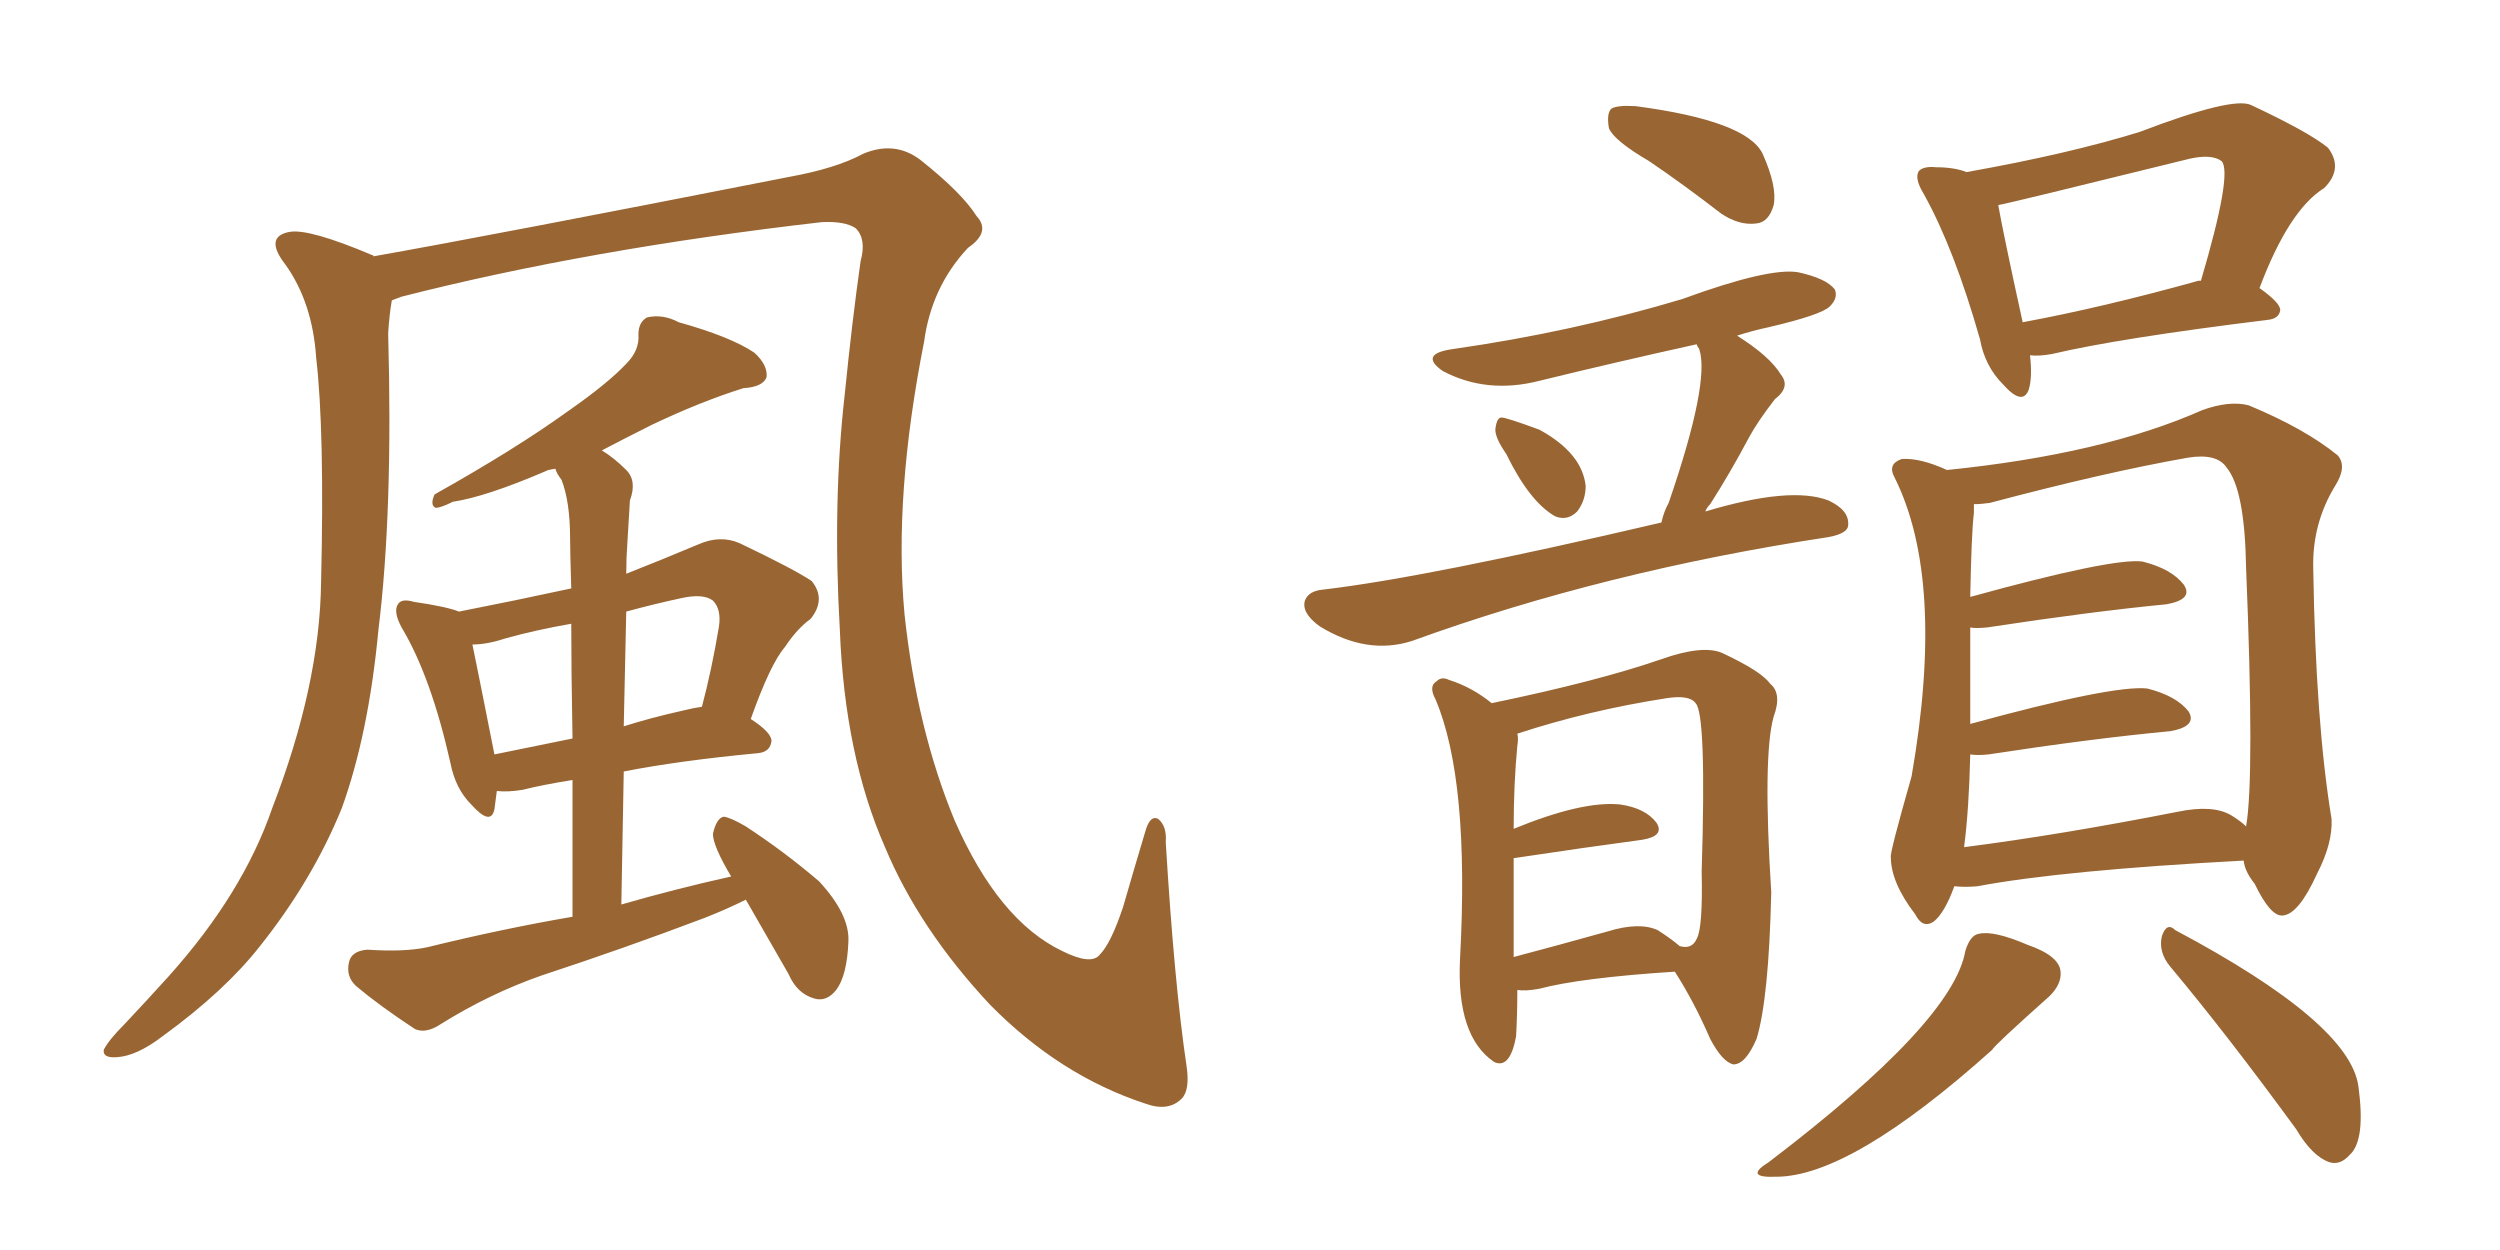 <svg xmlns="http://www.w3.org/2000/svg" xmlns:xlink="http://www.w3.org/1999/xlink" width="300" height="150"><path fill="#996633" padding="10" d="M142.38 127.88L142.38 127.88Q142.82 130.81 141.80 131.84L141.80 131.84Q140.19 133.45 137.40 132.42L137.40 132.42Q127.15 129.05 118.80 120.56L118.80 120.56Q110.30 111.47 106.20 101.66L106.20 101.66Q101.37 90.67 100.78 75.59L100.78 75.59Q99.90 60.21 101.37 47.31L101.37 47.31Q102.25 38.53 103.27 31.35L103.27 31.35Q104.00 28.71 102.69 27.39L102.69 27.39Q101.37 26.51 98.58 26.66L98.58 26.66Q70.61 29.88 48.19 35.60L48.19 35.60Q47.46 35.89 47.02 36.04L47.02 36.04Q46.73 37.65 46.58 39.99L46.58 39.99Q47.17 61.38 45.41 75.59L45.41 75.59Q44.24 88.04 41.02 96.97L41.02 96.97Q37.50 105.62 31.20 113.53L31.20 113.53Q26.95 118.95 19.48 124.37L19.48 124.37Q16.41 126.71 14.06 126.86L14.06 126.86Q12.30 127.00 12.45 125.98L12.45 125.98Q13.04 124.80 14.94 122.90L14.94 122.90Q17.43 120.26 20.21 117.19L20.21 117.19Q29.15 107.23 32.67 96.97L32.67 96.97Q38.38 82.18 38.53 69.87L38.53 69.87Q38.96 51.71 37.94 42.92L37.94 42.92Q37.50 36.33 34.28 31.79L34.28 31.79Q31.64 28.42 34.72 27.83L34.72 27.83Q37.06 27.39 44.68 30.62L44.68 30.62Q44.82 30.62 44.82 30.76L44.82 30.76Q58.89 28.27 94.63 21.24L94.63 21.24Q100.34 20.21 103.56 18.46L103.56 18.46Q107.37 16.85 110.45 19.19L110.45 19.19Q115.43 23.14 117.19 25.93L117.19 25.93Q118.95 27.83 116.16 29.74L116.16 29.74Q111.77 34.42 110.89 41.02L110.89 41.02Q107.23 59.47 108.54 73.68L108.54 73.68Q110.01 87.45 114.55 98.44L114.55 98.44Q119.82 110.45 127.44 114.11L127.44 114.11Q130.96 115.87 131.98 114.55L131.98 114.55Q133.30 113.23 134.77 108.84L134.77 108.84Q136.08 104.30 137.40 99.90L137.40 99.90Q137.99 97.71 139.01 98.29L139.01 98.29Q140.04 99.17 139.89 101.07L139.89 101.07Q140.92 118.07 142.38 127.88ZM89.50 107.96L89.50 107.96Q87.16 109.13 84.52 110.16L84.52 110.16Q74.85 113.82 65.04 117.04L65.04 117.04Q58.74 119.24 52.88 122.90L52.88 122.90Q51.12 124.07 49.80 123.49L49.80 123.49Q45.56 120.70 42.77 118.36L42.77 118.36Q41.46 117.19 41.89 115.43L41.89 115.43Q42.19 114.11 44.09 113.96L44.09 113.96Q48.49 114.26 51.27 113.67L51.27 113.67Q60.21 111.47 68.70 110.01L68.70 110.01Q68.70 100.78 68.70 93.60L68.70 93.60Q65.04 94.19 62.70 94.78L62.70 94.78Q60.94 95.07 59.62 94.92L59.62 94.92Q59.47 96.09 59.33 97.12L59.33 97.12Q58.89 99.17 56.54 96.53L56.54 96.53Q54.64 94.63 54.05 91.55L54.05 91.55Q51.71 81.15 48.19 75.29L48.19 75.29Q47.17 73.39 47.75 72.51L47.75 72.51Q48.19 71.78 49.66 72.22L49.66 72.22Q53.61 72.80 55.08 73.39L55.08 73.39Q61.82 72.07 68.55 70.61L68.55 70.61Q68.41 65.92 68.41 64.60L68.41 64.60Q68.41 60.21 67.38 57.57L67.38 57.57Q66.80 56.84 66.65 56.25L66.65 56.25Q65.63 56.40 65.48 56.54L65.48 56.54Q58.30 59.62 54.35 60.21L54.35 60.21Q52.88 60.94 52.29 60.94L52.29 60.94Q51.56 60.64 52.15 59.33L52.15 59.33Q61.82 53.91 68.12 49.37L68.12 49.37Q72.95 46.00 75.15 43.65L75.15 43.65Q76.76 42.04 76.61 40.14L76.61 40.14Q76.61 38.67 77.64 38.09L77.64 38.09Q79.54 37.65 81.45 38.67L81.45 38.67Q87.74 40.43 90.53 42.33L90.53 42.33Q92.14 43.80 91.99 45.26L91.99 45.26Q91.55 46.44 89.21 46.58L89.21 46.58Q84.08 48.19 78.22 50.98L78.22 50.98Q75 52.59 72.22 54.05L72.22 54.05Q73.68 54.93 75.15 56.40L75.15 56.40Q76.46 57.71 75.59 60.06L75.59 60.06Q75.44 62.26 75.29 65.04L75.29 65.04Q75.15 66.94 75.15 68.85L75.15 68.85Q79.25 67.24 83.79 65.33L83.79 65.33Q86.43 64.16 88.77 65.19L88.77 65.19Q95.21 68.26 97.41 69.73L97.41 69.73Q99.17 71.92 97.27 74.27L97.27 74.27Q95.65 75.44 94.19 77.64L94.19 77.64Q92.43 79.69 90.09 86.28L90.09 86.28Q92.58 87.89 92.58 88.92L92.58 88.92Q92.43 90.23 90.97 90.38L90.97 90.38Q81.59 91.26 74.85 92.58L74.85 92.58Q74.71 100.05 74.56 108.54L74.56 108.54Q81.15 106.64 87.74 105.18L87.74 105.18Q85.55 101.51 85.55 100.05L85.55 100.05Q85.99 98.14 86.87 98.00L86.87 98.00Q87.74 98.14 89.50 99.17L89.50 99.17Q94.19 102.25 98.29 105.76L98.29 105.76Q101.95 109.72 101.81 112.94L101.81 112.94Q101.66 117.04 100.34 118.80L100.34 118.80Q99.17 120.26 97.71 119.82L97.71 119.82Q95.65 119.24 94.63 116.89L94.63 116.89Q91.85 112.06 89.50 107.96ZM68.70 88.62L68.70 88.62Q68.55 80.27 68.55 74.85L68.55 74.85Q64.31 75.59 60.64 76.61L60.64 76.61Q58.45 77.34 56.69 77.34L56.69 77.34Q57.42 80.86 59.33 90.53L59.33 90.53Q63.72 89.65 68.70 88.62ZM75.15 73.39L75.15 73.39L75.15 73.39Q75 79.98 74.85 87.16L74.85 87.16Q78.08 86.13 82.03 85.25L82.03 85.25Q83.20 84.96 84.23 84.81L84.23 84.81Q85.40 80.42 86.28 75.15L86.28 75.15Q86.57 73.10 85.55 72.07L85.55 72.07Q84.38 71.19 81.74 71.78L81.74 71.78Q78.37 72.51 75.15 73.39ZM197.90 19.34L197.90 19.34Q193.65 16.85 193.07 15.38L193.07 15.38Q192.77 13.62 193.36 13.04L193.36 13.04Q194.09 12.60 196.29 12.74L196.29 12.74Q209.62 14.50 211.52 18.46L211.52 18.46Q213.28 22.41 212.84 24.61L212.84 24.61Q212.26 26.66 210.79 26.81L210.79 26.81Q208.74 27.10 206.54 25.63L206.54 25.63Q202.00 22.12 197.90 19.34ZM180.76 54.49L180.76 54.49Q179.44 52.59 179.44 51.56L179.44 51.56Q179.59 50.10 180.18 50.10L180.18 50.10Q180.76 50.10 184.72 51.56L184.72 51.56Q189.84 54.35 190.28 58.30L190.28 58.30Q190.28 60.06 189.26 61.38L189.26 61.38Q188.09 62.55 186.62 61.96L186.62 61.96Q183.54 60.21 180.76 54.49ZM199.37 62.70L199.37 62.70Q199.66 61.38 200.24 60.35L200.24 60.35Q205.22 45.85 203.91 41.89L203.91 41.89Q203.61 41.46 203.61 41.31L203.61 41.31Q193.65 43.51 184.72 45.70L184.72 45.70Q178.42 47.31 173.14 44.53L173.14 44.53Q170.21 42.48 174.32 41.89L174.32 41.89Q188.67 39.84 201.86 35.89L201.86 35.89Q212.26 32.08 215.77 32.67L215.77 32.67Q219.14 33.40 220.17 34.72L220.17 34.72Q220.61 35.74 219.58 36.77L219.58 36.77Q218.55 37.79 212.26 39.26L212.26 39.26Q210.21 39.70 208.45 40.28L208.45 40.28Q212.40 42.77 213.72 44.97L213.72 44.97Q214.89 46.44 212.99 47.90L212.99 47.90Q210.94 50.54 209.91 52.44L209.91 52.44Q207.57 56.84 205.22 60.50L205.22 60.50Q204.79 60.94 204.64 61.38L204.64 61.38Q214.89 58.30 219.43 60.06L219.43 60.06Q221.92 61.23 221.78 62.99L221.78 62.99Q221.78 64.01 219.43 64.45L219.43 64.45Q192.48 68.55 169.48 76.90L169.48 76.90Q164.06 78.66 158.35 75.15L158.35 75.15Q156.15 73.54 156.59 72.07L156.59 72.07Q157.03 70.90 158.79 70.75L158.79 70.75Q171.24 69.29 199.37 62.70ZM182.08 118.80L182.08 118.80Q182.08 121.73 181.93 124.37L181.93 124.37Q181.20 128.32 179.30 127.44L179.30 127.44Q174.76 124.37 175.20 115.14L175.20 115.14Q176.37 93.60 172.27 83.94L172.27 83.94Q171.39 82.32 172.41 81.74L172.41 81.74Q173.00 81.15 173.88 81.59L173.88 81.59Q176.66 82.47 179.00 84.38L179.00 84.38Q191.75 81.74 199.37 79.10L199.37 79.10Q204.35 77.34 206.69 78.37L206.69 78.37Q211.38 80.57 212.40 82.03L212.40 82.03Q213.87 83.20 212.84 85.99L212.84 85.99Q211.52 90.67 212.55 107.08L212.55 107.08Q212.26 119.82 210.79 124.66L210.79 124.66Q209.47 127.73 208.01 127.73L208.01 127.73Q206.69 127.44 205.22 124.66L205.22 124.66Q203.32 120.26 200.98 116.60L200.98 116.60Q189.70 117.33 184.72 118.65L184.72 118.65Q183.11 118.95 182.08 118.80ZM198.93 111.62L198.93 111.62Q200.54 112.65 201.56 113.53L201.56 113.53Q203.03 113.96 203.61 112.65L203.61 112.65Q204.35 111.33 204.20 104.59L204.20 104.59Q204.79 85.69 203.47 84.38L203.47 84.38Q202.73 83.35 199.95 83.79L199.95 83.79Q190.58 85.25 182.08 88.04L182.08 88.04Q182.23 88.62 182.08 89.50L182.08 89.50Q181.64 94.04 181.64 99.46L181.64 99.46Q189.84 96.09 194.38 96.53L194.38 96.53Q197.46 96.97 198.78 98.73L198.78 98.73Q199.80 100.34 197.02 100.78L197.02 100.78Q190.43 101.66 181.64 102.98L181.64 102.98Q181.64 108.98 181.64 114.84L181.64 114.84Q186.62 113.53 192.92 111.77L192.92 111.77Q196.73 110.60 198.93 111.62ZM243.60 42.63L243.60 42.63Q243.90 45.26 243.46 46.73L243.46 46.73Q242.72 48.78 240.38 46.14L240.38 46.14Q238.18 43.95 237.60 40.72L237.60 40.72Q234.52 29.88 230.86 23.29L230.86 23.29Q229.69 21.39 230.27 20.51L230.27 20.51Q230.86 19.92 232.32 20.07L232.32 20.07Q234.52 20.07 235.99 20.65L235.99 20.65Q248.29 18.46 256.79 15.82L256.79 15.82Q267.92 11.57 270.12 12.60L270.12 12.60Q277.00 15.82 279.35 17.72L279.35 17.72Q281.25 20.21 278.91 22.56L278.91 22.56Q274.66 25.20 271.14 34.57L271.14 34.57Q273.63 36.33 273.63 37.21L273.63 37.21Q273.49 38.23 272.17 38.38L272.17 38.38Q254.30 40.58 246.24 42.48L246.24 42.48Q244.63 42.77 243.60 42.63ZM263.82 33.69L263.82 33.69Q263.96 33.69 264.11 33.69L264.11 33.69Q267.92 20.80 266.60 19.34L266.60 19.34Q265.43 18.46 262.79 19.04L262.79 19.04Q240.82 24.46 239.79 24.61L239.79 24.61Q240.38 27.98 242.72 38.67L242.72 38.67Q252.25 36.91 263.82 33.69ZM235.84 114.11L235.84 114.11Q236.43 112.21 237.45 112.06L237.45 112.06Q239.21 111.62 243.31 113.38L243.31 113.38Q247.12 114.70 247.27 116.60L247.27 116.60Q247.41 118.07 245.95 119.53L245.95 119.53Q239.21 125.54 239.06 125.98L239.06 125.98Q222.07 141.21 213.13 141.21L213.13 141.21Q209.18 141.36 212.26 139.45L212.26 139.45Q234.38 122.61 235.84 114.11ZM234.52 106.35L234.52 106.35Q233.35 109.57 232.03 110.60L232.03 110.60Q230.71 111.47 229.83 109.72L229.83 109.72Q226.90 105.91 226.90 102.83L226.90 102.83Q226.76 102.39 229.39 93.16L229.39 93.16Q233.50 69.58 227.34 57.28L227.34 57.28Q226.46 55.66 228.22 55.08L228.22 55.08Q230.42 54.93 233.64 56.40L233.64 56.40Q252.39 54.49 264.26 49.22L264.26 49.22Q267.48 48.05 269.82 48.63L269.82 48.63Q276.56 51.42 280.52 54.64L280.52 54.64Q281.69 55.96 280.22 58.30L280.22 58.30Q277.44 62.84 277.59 68.26L277.59 68.26Q277.88 86.72 279.79 98.29L279.79 98.29Q279.93 101.22 278.03 104.88L278.03 104.88Q275.83 109.72 273.93 109.86L273.93 109.86Q272.46 110.01 270.56 106.05L270.56 106.05Q269.38 104.59 269.24 103.27L269.24 103.27Q247.41 104.44 237.30 106.35L237.30 106.35Q235.84 106.49 234.52 106.35ZM267.77 97.85L267.77 97.85Q268.95 98.58 269.53 99.17L269.53 99.17Q270.56 93.31 269.53 68.12L269.53 68.12Q269.38 58.74 267.19 56.10L267.19 56.10Q266.02 54.35 262.50 54.93L262.50 54.93Q252.54 56.69 238.77 60.35L238.77 60.35Q237.74 60.50 236.87 60.50L236.87 60.50Q236.87 60.94 236.87 61.52L236.87 61.52Q236.57 64.01 236.43 71.63L236.43 71.63Q253.42 66.94 257.08 67.38L257.08 67.38Q260.60 68.26 262.06 70.17L262.06 70.17Q263.23 71.92 260.01 72.51L260.01 72.51Q250.93 73.39 238.48 75.29L238.48 75.29Q237.01 75.44 236.43 75.29L236.43 75.29Q236.43 80.13 236.43 86.87L236.43 86.87Q253.56 82.18 257.67 82.62L257.67 82.62Q261.18 83.50 262.65 85.40L262.65 85.40Q263.67 87.16 260.45 87.74L260.45 87.74Q251.07 88.62 238.62 90.53L238.62 90.53Q237.30 90.67 236.43 90.53L236.43 90.53Q236.28 97.12 235.69 101.66L235.69 101.66Q247.12 100.20 261.33 97.41L261.33 97.41Q265.58 96.53 267.77 97.85ZM260.45 116.02L260.45 116.02L260.45 116.02Q258.98 114.26 259.42 112.35L259.42 112.35Q260.01 110.60 261.04 111.62L261.04 111.62Q281.98 122.75 283.01 130.37L283.01 130.37Q283.89 136.82 281.98 138.57L281.98 138.57Q280.81 139.89 279.49 139.45L279.49 139.45Q277.44 138.72 275.54 135.50L275.54 135.50Q267.19 124.07 260.45 116.02Z"/></svg>